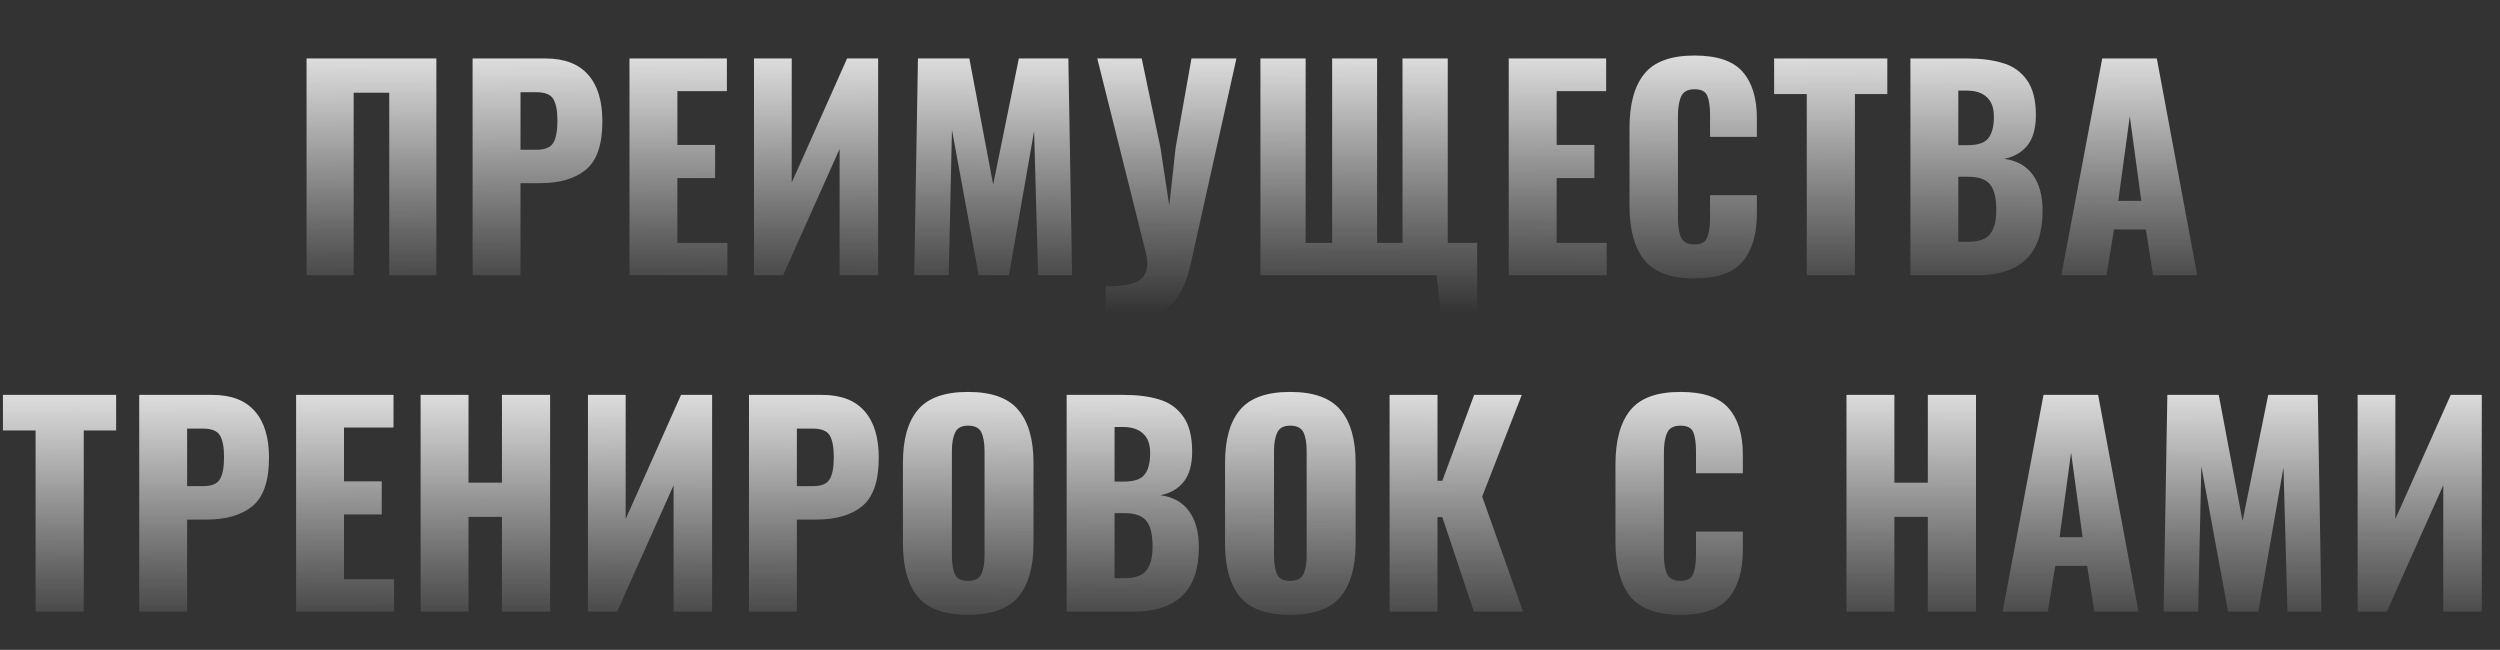 <?xml version="1.0" encoding="UTF-8"?> <svg xmlns="http://www.w3.org/2000/svg" width="327" height="85" viewBox="0 0 327 85" fill="none"><rect x="0" y="0" width="327" height="85" fill="#333333" stroke="none"/> <path d="M40.1 7.65H57.075V36H50.915V12.13H46.26V36H40.1V7.65ZM61.816 7.65H71.336C73.833 7.65 75.7 8.362 76.936 9.785C78.173 11.185 78.791 13.215 78.791 15.875C78.791 18.908 78.068 21.02 76.621 22.21C75.198 23.377 73.191 23.96 70.601 23.96H68.081V36H61.816V7.65ZM70.181 19.585C71.278 19.585 72.001 19.293 72.351 18.71C72.725 18.127 72.911 17.147 72.911 15.77C72.911 14.51 72.736 13.577 72.386 12.97C72.036 12.363 71.29 12.06 70.146 12.06H68.081V19.585H70.181ZM82.337 7.65H95.076V11.92H88.602V18.955H93.537V23.295H88.602V31.765H95.147V36H82.337V7.65ZM98.621 7.65H103.556V23.89L110.801 7.65H114.861V36H109.821V19.48L102.436 36H98.621V7.65ZM120.07 7.65H126.79L129.905 24.135L133.265 7.65H139.74L140.23 36H135.785L135.26 17.135L131.97 36H128.015L124.515 16.995L124.095 36H119.58L120.07 7.65ZM144.609 37.435C146.429 37.482 147.794 37.283 148.704 36.84C149.614 36.397 150.069 35.603 150.069 34.46C150.069 34.11 150.011 33.667 149.894 33.13L143.524 7.65H149.334L151.784 19.305L152.939 26.9L153.779 19.27L155.844 7.65H161.724L155.844 34.075C155.377 36.245 154.759 37.855 153.989 38.905C153.219 39.978 152.122 40.702 150.699 41.075C149.299 41.448 147.269 41.612 144.609 41.565V37.435ZM187.894 36H164.864V7.65H170.779V31.765H174.244V7.65H180.124V31.765H183.449V7.65H189.364V31.765H193.214V42.125H188.629L187.894 36ZM197.344 7.65H210.084V11.92H203.609V18.955H208.544V23.295H203.609V31.765H210.154V36H197.344V7.65ZM221.644 36.42C218.564 36.42 216.37 35.615 215.064 34.005C213.78 32.372 213.139 30.027 213.139 26.97V16.75C213.139 13.623 213.78 11.267 215.064 9.68C216.347 8.07 218.54 7.265 221.644 7.265C224.607 7.265 226.707 7.977 227.944 9.4C229.18 10.823 229.799 12.842 229.799 15.455V17.905H223.674V15.07C223.674 13.973 223.557 13.133 223.324 12.55C223.09 11.967 222.53 11.675 221.644 11.675C220.757 11.675 220.174 11.99 219.894 12.62C219.614 13.227 219.474 14.078 219.474 15.175V28.51C219.474 29.63 219.614 30.493 219.894 31.1C220.197 31.683 220.78 31.975 221.644 31.975C222.507 31.975 223.055 31.683 223.289 31.1C223.545 30.493 223.674 29.63 223.674 28.51V25.535H229.799V27.985C229.799 30.645 229.18 32.722 227.944 34.215C226.707 35.685 224.607 36.42 221.644 36.42ZM236.325 12.305H232.055V7.65H246.86V12.305H242.625V36H236.325V12.305ZM249.881 7.65H257.266C259.11 7.65 260.673 7.848 261.956 8.245C263.263 8.618 264.313 9.353 265.106 10.45C265.9 11.547 266.296 13.087 266.296 15.07C266.296 16.75 265.935 18.057 265.211 18.99C264.488 19.923 263.461 20.518 262.131 20.775C263.765 20.985 265.013 21.673 265.876 22.84C266.74 24.007 267.171 25.593 267.171 27.6C267.171 33.2 264.313 36 258.596 36H249.881V7.65ZM257.371 18.99C258.701 18.99 259.6 18.687 260.066 18.08C260.556 17.473 260.801 16.528 260.801 15.245C260.801 14.125 260.498 13.285 259.891 12.725C259.285 12.142 258.398 11.85 257.231 11.85H256.146V18.99H257.371ZM257.476 31.625C258.806 31.625 259.74 31.298 260.276 30.645C260.836 29.968 261.116 28.918 261.116 27.495C261.116 25.885 260.836 24.753 260.276 24.1C259.74 23.447 258.795 23.12 257.441 23.12H256.146V31.625H257.476ZM274.972 7.65H282.112L287.397 36H281.622L280.677 30.015H276.512L275.532 36H269.617L274.972 7.65ZM280.082 26.27L278.577 15.21L277.072 26.27H280.082Z" fill="url(#paint0_linear)"></path> <path d="M40.1 7.65H57.075V36H50.915V12.13H46.26V36H40.1V7.65ZM61.816 7.65H71.336C73.833 7.65 75.7 8.362 76.936 9.785C78.173 11.185 78.791 13.215 78.791 15.875C78.791 18.908 78.068 21.02 76.621 22.21C75.198 23.377 73.191 23.96 70.601 23.96H68.081V36H61.816V7.65ZM70.181 19.585C71.278 19.585 72.001 19.293 72.351 18.71C72.725 18.127 72.911 17.147 72.911 15.77C72.911 14.51 72.736 13.577 72.386 12.97C72.036 12.363 71.29 12.06 70.146 12.06H68.081V19.585H70.181ZM82.337 7.65H95.076V11.92H88.602V18.955H93.537V23.295H88.602V31.765H95.147V36H82.337V7.65ZM98.621 7.65H103.556V23.89L110.801 7.65H114.861V36H109.821V19.48L102.436 36H98.621V7.65ZM120.07 7.65H126.79L129.905 24.135L133.265 7.65H139.74L140.23 36H135.785L135.26 17.135L131.97 36H128.015L124.515 16.995L124.095 36H119.58L120.07 7.65ZM144.609 37.435C146.429 37.482 147.794 37.283 148.704 36.84C149.614 36.397 150.069 35.603 150.069 34.46C150.069 34.11 150.011 33.667 149.894 33.13L143.524 7.65H149.334L151.784 19.305L152.939 26.9L153.779 19.27L155.844 7.65H161.724L155.844 34.075C155.377 36.245 154.759 37.855 153.989 38.905C153.219 39.978 152.122 40.702 150.699 41.075C149.299 41.448 147.269 41.612 144.609 41.565V37.435ZM187.894 36H164.864V7.65H170.779V31.765H174.244V7.65H180.124V31.765H183.449V7.65H189.364V31.765H193.214V42.125H188.629L187.894 36ZM197.344 7.65H210.084V11.92H203.609V18.955H208.544V23.295H203.609V31.765H210.154V36H197.344V7.65ZM221.644 36.42C218.564 36.42 216.37 35.615 215.064 34.005C213.78 32.372 213.139 30.027 213.139 26.97V16.75C213.139 13.623 213.78 11.267 215.064 9.68C216.347 8.07 218.54 7.265 221.644 7.265C224.607 7.265 226.707 7.977 227.944 9.4C229.18 10.823 229.799 12.842 229.799 15.455V17.905H223.674V15.07C223.674 13.973 223.557 13.133 223.324 12.55C223.09 11.967 222.53 11.675 221.644 11.675C220.757 11.675 220.174 11.99 219.894 12.62C219.614 13.227 219.474 14.078 219.474 15.175V28.51C219.474 29.63 219.614 30.493 219.894 31.1C220.197 31.683 220.78 31.975 221.644 31.975C222.507 31.975 223.055 31.683 223.289 31.1C223.545 30.493 223.674 29.63 223.674 28.51V25.535H229.799V27.985C229.799 30.645 229.18 32.722 227.944 34.215C226.707 35.685 224.607 36.42 221.644 36.42ZM236.325 12.305H232.055V7.65H246.86V12.305H242.625V36H236.325V12.305ZM249.881 7.65H257.266C259.11 7.65 260.673 7.848 261.956 8.245C263.263 8.618 264.313 9.353 265.106 10.45C265.9 11.547 266.296 13.087 266.296 15.07C266.296 16.75 265.935 18.057 265.211 18.99C264.488 19.923 263.461 20.518 262.131 20.775C263.765 20.985 265.013 21.673 265.876 22.84C266.74 24.007 267.171 25.593 267.171 27.6C267.171 33.2 264.313 36 258.596 36H249.881V7.65ZM257.371 18.99C258.701 18.99 259.6 18.687 260.066 18.08C260.556 17.473 260.801 16.528 260.801 15.245C260.801 14.125 260.498 13.285 259.891 12.725C259.285 12.142 258.398 11.85 257.231 11.85H256.146V18.99H257.371ZM257.476 31.625C258.806 31.625 259.74 31.298 260.276 30.645C260.836 29.968 261.116 28.918 261.116 27.495C261.116 25.885 260.836 24.753 260.276 24.1C259.74 23.447 258.795 23.12 257.441 23.12H256.146V31.625H257.476ZM274.972 7.65H282.112L287.397 36H281.622L280.677 30.015H276.512L275.532 36H269.617L274.972 7.65ZM280.082 26.27L278.577 15.21L277.072 26.27H280.082Z" fill="url(#paint1_linear)"></path> <path d="M4.655 56.305H0.385V51.65H15.19V56.305H10.955V80H4.655V56.305ZM18.211 51.65H27.731C30.228 51.65 32.094 52.362 33.331 53.785C34.568 55.185 35.186 57.215 35.186 59.875C35.186 62.908 34.463 65.02 33.016 66.21C31.593 67.377 29.586 67.96 26.996 67.96H24.476V80H18.211V51.65ZM26.576 63.585C27.673 63.585 28.396 63.293 28.746 62.71C29.119 62.127 29.306 61.147 29.306 59.77C29.306 58.51 29.131 57.577 28.781 56.97C28.431 56.363 27.684 56.06 26.541 56.06H24.476V63.585H26.576ZM38.731 51.65H51.471V55.92H44.996V62.955H49.931V67.295H44.996V75.765H51.541V80H38.731V51.65ZM55.015 51.65H61.28V63.13H65.655V51.65H71.955V80H65.655V67.61H61.28V80H55.015V51.65ZM76.903 51.65H81.838V67.89L89.083 51.65H93.143V80H88.103V63.48L80.718 80H76.903V51.65ZM97.967 51.65H107.487C109.984 51.65 111.851 52.362 113.087 53.785C114.324 55.185 114.942 57.215 114.942 59.875C114.942 62.908 114.219 65.02 112.772 66.21C111.349 67.377 109.342 67.96 106.752 67.96H104.232V80H97.967V51.65ZM106.332 63.585C107.429 63.585 108.152 63.293 108.502 62.71C108.876 62.127 109.062 61.147 109.062 59.77C109.062 58.51 108.887 57.577 108.537 56.97C108.187 56.363 107.441 56.06 106.297 56.06H104.232V63.585H106.332ZM126.607 80.42C123.551 80.42 121.369 79.638 120.062 78.075C118.756 76.488 118.102 74.155 118.102 71.075V60.54C118.102 57.46 118.756 55.15 120.062 53.61C121.369 52.047 123.551 51.265 126.607 51.265C129.687 51.265 131.881 52.047 133.187 53.61C134.517 55.173 135.182 57.483 135.182 60.54V71.075C135.182 74.155 134.517 76.488 133.187 78.075C131.881 79.638 129.687 80.42 126.607 80.42ZM126.607 75.975C127.494 75.975 128.077 75.683 128.357 75.1C128.637 74.493 128.777 73.677 128.777 72.65V59C128.777 57.95 128.637 57.133 128.357 56.55C128.077 55.967 127.494 55.675 126.607 55.675C125.767 55.675 125.207 55.978 124.927 56.585C124.647 57.168 124.507 57.973 124.507 59V72.65C124.507 73.677 124.636 74.493 124.892 75.1C125.149 75.683 125.721 75.975 126.607 75.975ZM139.52 51.65H146.905C148.748 51.65 150.312 51.848 151.595 52.245C152.902 52.618 153.952 53.353 154.745 54.45C155.538 55.547 155.935 57.087 155.935 59.07C155.935 60.75 155.573 62.057 154.85 62.99C154.127 63.923 153.1 64.518 151.77 64.775C153.403 64.985 154.652 65.673 155.515 66.84C156.378 68.007 156.81 69.593 156.81 71.6C156.81 77.2 153.952 80 148.235 80H139.52V51.65ZM147.01 62.99C148.34 62.99 149.238 62.687 149.705 62.08C150.195 61.473 150.44 60.528 150.44 59.245C150.44 58.125 150.137 57.285 149.53 56.725C148.923 56.142 148.037 55.85 146.87 55.85H145.785V62.99H147.01ZM147.115 75.625C148.445 75.625 149.378 75.298 149.915 74.645C150.475 73.968 150.755 72.918 150.755 71.495C150.755 69.885 150.475 68.753 149.915 68.1C149.378 67.447 148.433 67.12 147.08 67.12H145.785V75.625H147.115ZM168.741 80.42C165.685 80.42 163.503 79.638 162.196 78.075C160.89 76.488 160.236 74.155 160.236 71.075V60.54C160.236 57.46 160.89 55.15 162.196 53.61C163.503 52.047 165.685 51.265 168.741 51.265C171.821 51.265 174.015 52.047 175.321 53.61C176.651 55.173 177.316 57.483 177.316 60.54V71.075C177.316 74.155 176.651 76.488 175.321 78.075C174.015 79.638 171.821 80.42 168.741 80.42ZM168.741 75.975C169.628 75.975 170.211 75.683 170.491 75.1C170.771 74.493 170.911 73.677 170.911 72.65V59C170.911 57.95 170.771 57.133 170.491 56.55C170.211 55.967 169.628 55.675 168.741 55.675C167.901 55.675 167.341 55.978 167.061 56.585C166.781 57.168 166.641 57.973 166.641 59V72.65C166.641 73.677 166.77 74.493 167.026 75.1C167.283 75.683 167.855 75.975 168.741 75.975ZM181.759 51.65H188.024V62.885H188.654L192.819 51.65H199.049L193.869 64.95L199.224 80H192.784L188.654 67.645H188.024V80H181.759V51.65ZM219.808 80.42C216.728 80.42 214.535 79.615 213.228 78.005C211.945 76.372 211.303 74.027 211.303 70.97V60.75C211.303 57.623 211.945 55.267 213.228 53.68C214.512 52.07 216.705 51.265 219.808 51.265C222.772 51.265 224.872 51.977 226.108 53.4C227.345 54.823 227.963 56.842 227.963 59.455V61.905H221.838V59.07C221.838 57.973 221.722 57.133 221.488 56.55C221.255 55.967 220.695 55.675 219.808 55.675C218.922 55.675 218.338 55.99 218.058 56.62C217.778 57.227 217.638 58.078 217.638 59.175V72.51C217.638 73.63 217.778 74.493 218.058 75.1C218.362 75.683 218.945 75.975 219.808 75.975C220.672 75.975 221.22 75.683 221.453 75.1C221.71 74.493 221.838 73.63 221.838 72.51V69.535H227.963V71.985C227.963 74.645 227.345 76.722 226.108 78.215C224.872 79.685 222.772 80.42 219.808 80.42ZM241.52 51.65H247.785V63.13H252.16V51.65H258.46V80H252.16V67.61H247.785V80H241.52V51.65ZM267.293 51.65H274.433L279.718 80H273.943L272.998 74.015H268.833L267.853 80H261.938L267.293 51.65ZM272.403 70.27L270.898 59.21L269.393 70.27H272.403ZM283.49 51.65H290.21L293.325 68.135L296.685 51.65H303.16L303.65 80H299.205L298.68 61.135L295.39 80H291.435L287.935 60.995L287.515 80H283L283.49 51.65ZM308.378 51.65H313.313V67.89L320.558 51.65H324.618V80H319.578V63.48L312.193 80H308.378V51.65Z" fill="url(#paint2_linear)"></path> <path d="M4.655 56.305H0.385V51.65H15.19V56.305H10.955V80H4.655V56.305ZM18.211 51.65H27.731C30.228 51.65 32.094 52.362 33.331 53.785C34.568 55.185 35.186 57.215 35.186 59.875C35.186 62.908 34.463 65.02 33.016 66.21C31.593 67.377 29.586 67.96 26.996 67.96H24.476V80H18.211V51.65ZM26.576 63.585C27.673 63.585 28.396 63.293 28.746 62.71C29.119 62.127 29.306 61.147 29.306 59.77C29.306 58.51 29.131 57.577 28.781 56.97C28.431 56.363 27.684 56.06 26.541 56.06H24.476V63.585H26.576ZM38.731 51.65H51.471V55.92H44.996V62.955H49.931V67.295H44.996V75.765H51.541V80H38.731V51.65ZM55.015 51.65H61.28V63.13H65.655V51.65H71.955V80H65.655V67.61H61.28V80H55.015V51.65ZM76.903 51.65H81.838V67.89L89.083 51.65H93.143V80H88.103V63.48L80.718 80H76.903V51.65ZM97.967 51.65H107.487C109.984 51.65 111.851 52.362 113.087 53.785C114.324 55.185 114.942 57.215 114.942 59.875C114.942 62.908 114.219 65.02 112.772 66.21C111.349 67.377 109.342 67.96 106.752 67.96H104.232V80H97.967V51.65ZM106.332 63.585C107.429 63.585 108.152 63.293 108.502 62.71C108.876 62.127 109.062 61.147 109.062 59.77C109.062 58.51 108.887 57.577 108.537 56.97C108.187 56.363 107.441 56.06 106.297 56.06H104.232V63.585H106.332ZM126.607 80.42C123.551 80.42 121.369 79.638 120.062 78.075C118.756 76.488 118.102 74.155 118.102 71.075V60.54C118.102 57.46 118.756 55.15 120.062 53.61C121.369 52.047 123.551 51.265 126.607 51.265C129.687 51.265 131.881 52.047 133.187 53.61C134.517 55.173 135.182 57.483 135.182 60.54V71.075C135.182 74.155 134.517 76.488 133.187 78.075C131.881 79.638 129.687 80.42 126.607 80.42ZM126.607 75.975C127.494 75.975 128.077 75.683 128.357 75.1C128.637 74.493 128.777 73.677 128.777 72.65V59C128.777 57.95 128.637 57.133 128.357 56.55C128.077 55.967 127.494 55.675 126.607 55.675C125.767 55.675 125.207 55.978 124.927 56.585C124.647 57.168 124.507 57.973 124.507 59V72.65C124.507 73.677 124.636 74.493 124.892 75.1C125.149 75.683 125.721 75.975 126.607 75.975ZM139.52 51.65H146.905C148.748 51.65 150.312 51.848 151.595 52.245C152.902 52.618 153.952 53.353 154.745 54.45C155.538 55.547 155.935 57.087 155.935 59.07C155.935 60.75 155.573 62.057 154.85 62.99C154.127 63.923 153.1 64.518 151.77 64.775C153.403 64.985 154.652 65.673 155.515 66.84C156.378 68.007 156.81 69.593 156.81 71.6C156.81 77.2 153.952 80 148.235 80H139.52V51.65ZM147.01 62.99C148.34 62.99 149.238 62.687 149.705 62.08C150.195 61.473 150.44 60.528 150.44 59.245C150.44 58.125 150.137 57.285 149.53 56.725C148.923 56.142 148.037 55.85 146.87 55.85H145.785V62.99H147.01ZM147.115 75.625C148.445 75.625 149.378 75.298 149.915 74.645C150.475 73.968 150.755 72.918 150.755 71.495C150.755 69.885 150.475 68.753 149.915 68.1C149.378 67.447 148.433 67.12 147.08 67.12H145.785V75.625H147.115ZM168.741 80.42C165.685 80.42 163.503 79.638 162.196 78.075C160.89 76.488 160.236 74.155 160.236 71.075V60.54C160.236 57.46 160.89 55.15 162.196 53.61C163.503 52.047 165.685 51.265 168.741 51.265C171.821 51.265 174.015 52.047 175.321 53.61C176.651 55.173 177.316 57.483 177.316 60.54V71.075C177.316 74.155 176.651 76.488 175.321 78.075C174.015 79.638 171.821 80.42 168.741 80.42ZM168.741 75.975C169.628 75.975 170.211 75.683 170.491 75.1C170.771 74.493 170.911 73.677 170.911 72.65V59C170.911 57.95 170.771 57.133 170.491 56.55C170.211 55.967 169.628 55.675 168.741 55.675C167.901 55.675 167.341 55.978 167.061 56.585C166.781 57.168 166.641 57.973 166.641 59V72.65C166.641 73.677 166.77 74.493 167.026 75.1C167.283 75.683 167.855 75.975 168.741 75.975ZM181.759 51.65H188.024V62.885H188.654L192.819 51.65H199.049L193.869 64.95L199.224 80H192.784L188.654 67.645H188.024V80H181.759V51.65ZM219.808 80.42C216.728 80.42 214.535 79.615 213.228 78.005C211.945 76.372 211.303 74.027 211.303 70.97V60.75C211.303 57.623 211.945 55.267 213.228 53.68C214.512 52.07 216.705 51.265 219.808 51.265C222.772 51.265 224.872 51.977 226.108 53.4C227.345 54.823 227.963 56.842 227.963 59.455V61.905H221.838V59.07C221.838 57.973 221.722 57.133 221.488 56.55C221.255 55.967 220.695 55.675 219.808 55.675C218.922 55.675 218.338 55.99 218.058 56.62C217.778 57.227 217.638 58.078 217.638 59.175V72.51C217.638 73.63 217.778 74.493 218.058 75.1C218.362 75.683 218.945 75.975 219.808 75.975C220.672 75.975 221.22 75.683 221.453 75.1C221.71 74.493 221.838 73.63 221.838 72.51V69.535H227.963V71.985C227.963 74.645 227.345 76.722 226.108 78.215C224.872 79.685 222.772 80.42 219.808 80.42ZM241.52 51.65H247.785V63.13H252.16V51.65H258.46V80H252.16V67.61H247.785V80H241.52V51.65ZM267.293 51.65H274.433L279.718 80H273.943L272.998 74.015H268.833L267.853 80H261.938L267.293 51.65ZM272.403 70.27L270.898 59.21L269.393 70.27H272.403ZM283.49 51.65H290.21L293.325 68.135L296.685 51.65H303.16L303.65 80H299.205L298.68 61.135L295.39 80H291.435L287.935 60.995L287.515 80H283L283.49 51.65ZM308.378 51.65H313.313V67.89L320.558 51.65H324.618V80H319.578V63.48L312.193 80H308.378V51.65Z" fill="url(#paint3_linear)"></path> <defs> <linearGradient id="paint0_linear" x1="219.406" y1="-37.535" x2="221.353" y2="34.112" gradientUnits="userSpaceOnUse"> <stop stop-color="#DADADA"></stop> <stop offset="1" stop-opacity="0"></stop> </linearGradient> <linearGradient id="paint1_linear" x1="163.5" y1="0" x2="163.5" y2="41" gradientUnits="userSpaceOnUse"> <stop stop-color="white"></stop> <stop offset="1" stop-color="white" stop-opacity="0"></stop> </linearGradient> <linearGradient id="paint2_linear" x1="236.334" y1="6.465" x2="237.829" y2="78.133" gradientUnits="userSpaceOnUse"> <stop stop-color="#DADADA"></stop> <stop offset="1" stop-opacity="0"></stop> </linearGradient> <linearGradient id="paint3_linear" x1="163.5" y1="44" x2="163.5" y2="85" gradientUnits="userSpaceOnUse"> <stop stop-color="white"></stop> <stop offset="1" stop-color="white" stop-opacity="0"></stop> </linearGradient> </defs> </svg> 